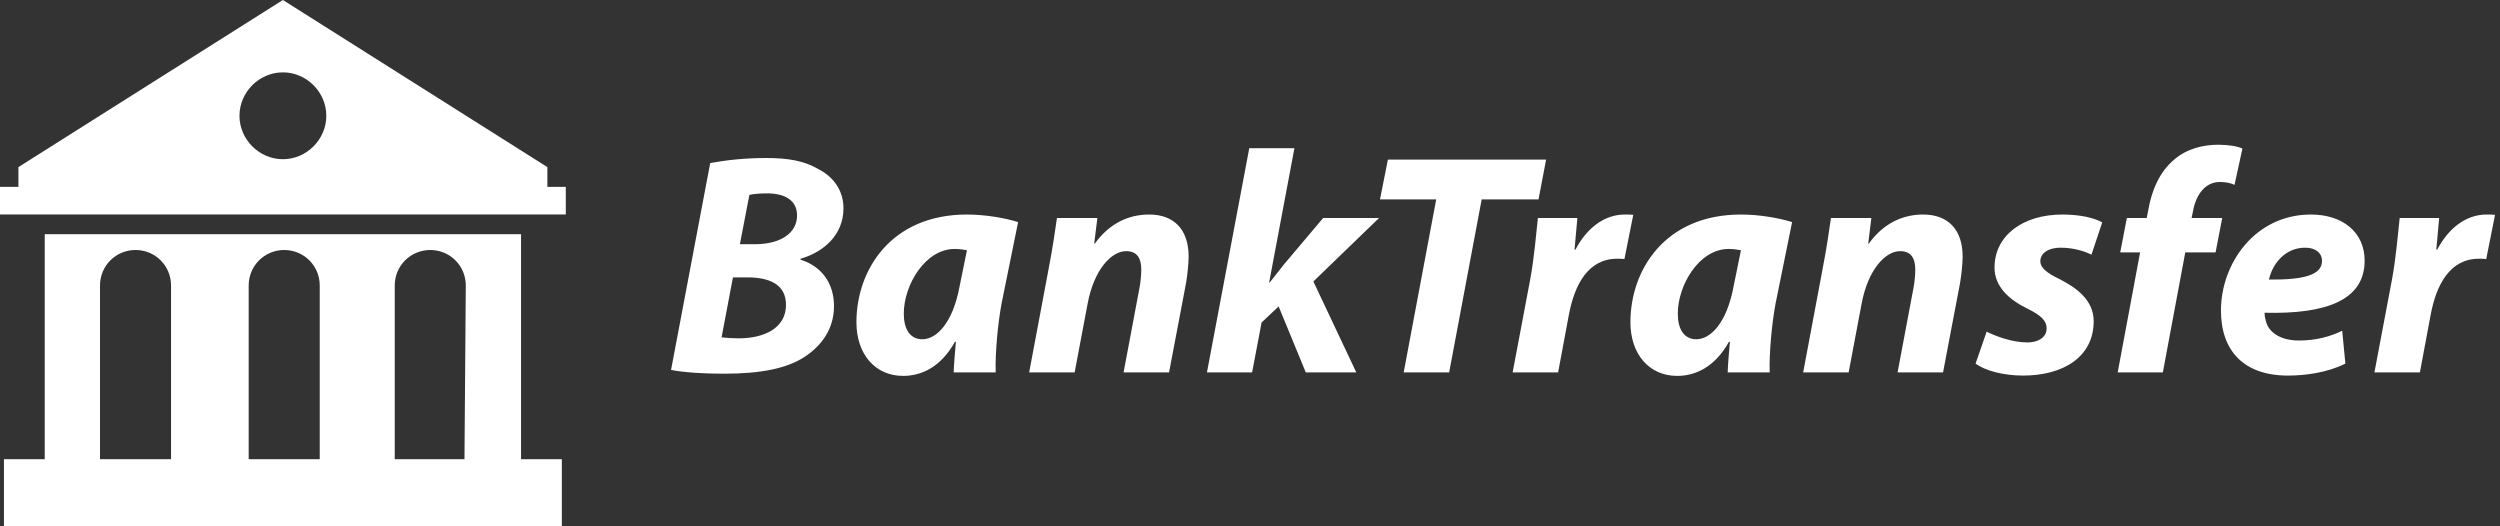 <?xml version="1.0" encoding="UTF-8" standalone="no"?>
<svg width="190px" height="40px" viewBox="0 0 190 40" version="1.1" xmlns="http://www.w3.org/2000/svg" xmlns:xlink="http://www.w3.org/1999/xlink">
    <rect x="0" y="0" width="190" height="40" fill="#333333" stroke="none"/>
    <!-- Generator: Sketch 39.1 (31720) - http://www.bohemiancoding.com/sketch -->
    <title>bank</title>
    <desc>Created with Sketch.</desc>
    <defs></defs>
    <g id="Payments" stroke="none" stroke-width="1" fill="none" fill-rule="evenodd">
        <g id="bank" fill="#FFFFFF">
            <g>
                <path d="M39.6,17.8 L3.4,17.8 L3.4,34.9 L0.3,34.9 L0.3,40 L42.7,40 L42.7,34.9 L39.6,34.9 L39.6,17.8 L39.6,17.8 L39.6,17.8 Z M12.9,34.9 L7.6,34.9 L7.6,21.7 C7.6,20.2 8.8,19 10.3,19 C11.8,19 13,20.2 13,21.7 L13,34.9 L12.9,34.9 Z M24.2,34.9 L18.9,34.9 L18.9,21.7 C18.9,20.2 20.1,19 21.6,19 C23.1,19 24.3,20.2 24.3,21.7 L24.3,34.9 L24.2,34.9 Z M35.3,34.9 L30,34.9 L30,21.7 C30,20.2 31.2,19 32.7,19 C34.2,19 35.4,20.2 35.4,21.7 L35.3,34.9 Z M41.6,14.2 L41.6,12.7 L21.5,0 L1.4,12.7 L1.4,14.2 L0,14.2 L0,16.3 L43,16.3 L43,14.2 L41.6,14.2 L41.6,14.2 Z M21.5,5.5 C23.3,5.5 24.8,7 24.8,8.8 C24.8,10.6 23.3,12.1 21.5,12.1 C19.7,12.1 18.2,10.6 18.2,8.8 C18.2,7 19.7,5.5 21.5,5.5 Z"></path>
                <path d="M51,28.112 C51.792,28.28 53.256,28.4 55.08,28.4 C57.768,28.4 59.808,28.016 61.176,27.104 C62.448,26.264 63.384,24.992 63.384,23.264 C63.384,21.488 62.4,20.216 60.84,19.736 L60.84,19.664 C62.592,19.16 64.104,17.864 64.104,15.824 C64.104,14.456 63.312,13.424 62.232,12.872 C61.152,12.224 59.904,12.008 58.224,12.008 C56.616,12.008 55.128,12.176 53.976,12.392 L51,28.112 Z M56.952,14.816 C57.216,14.744 57.696,14.696 58.296,14.696 C59.616,14.696 60.576,15.2 60.576,16.376 C60.576,17.744 59.28,18.56 57.384,18.56 L56.232,18.56 L56.952,14.816 Z M55.704,21.08 L56.784,21.08 C58.392,21.08 59.736,21.56 59.736,23.168 C59.736,24.968 58.032,25.712 56.16,25.712 C55.656,25.712 55.248,25.688 54.84,25.64 L55.704,21.08 Z M75.672,28.304 C75.624,26.84 75.84,24.536 76.128,23.024 L77.376,16.88 C76.392,16.568 74.88,16.304 73.488,16.304 C67.704,16.304 65.088,20.528 65.088,24.488 C65.088,26.936 66.528,28.568 68.64,28.568 C70.008,28.568 71.496,27.92 72.576,25.976 L72.648,25.976 C72.576,26.816 72.504,27.608 72.48,28.304 L75.672,28.304 Z M72.936,21.728 C72.408,24.608 71.136,25.784 70.104,25.784 C69.144,25.784 68.688,24.992 68.688,23.84 C68.688,21.656 70.32,18.92 72.552,18.92 C72.888,18.92 73.224,18.968 73.488,19.016 L72.936,21.728 Z M81.672,28.304 L82.656,23.096 C83.136,20.504 84.456,19.088 85.584,19.088 C86.448,19.088 86.736,19.664 86.736,20.48 C86.736,20.912 86.688,21.392 86.616,21.8 L85.392,28.304 L88.848,28.304 L90.144,21.488 C90.24,20.912 90.336,20.024 90.336,19.496 C90.336,17.48 89.256,16.304 87.336,16.304 C85.776,16.304 84.312,16.976 83.208,18.512 L83.16,18.512 L83.4,16.568 L80.328,16.568 C80.184,17.6 79.992,18.896 79.704,20.384 L78.216,28.304 L81.672,28.304 Z M95.16,28.304 L95.88,24.512 L97.176,23.288 L99.24,28.304 L103.08,28.304 L99.816,21.392 L104.808,16.568 L100.56,16.568 L97.56,20.12 C97.224,20.552 96.864,21.008 96.504,21.464 L96.456,21.464 L98.376,11.264 L94.944,11.264 L91.728,28.304 L95.16,28.304 Z M106.68,28.304 L110.136,28.304 L112.608,15.152 L116.928,15.152 L117.504,12.128 L105.48,12.128 L104.88,15.152 L109.152,15.152 L106.68,28.304 Z M118.416,28.304 L119.232,23.936 C119.664,21.632 120.696,19.664 122.904,19.664 C123.096,19.664 123.288,19.664 123.456,19.688 L124.128,16.328 C123.912,16.304 123.696,16.304 123.48,16.304 C121.872,16.304 120.552,17.408 119.736,18.968 L119.664,18.968 C119.736,18.152 119.808,17.36 119.88,16.568 L116.88,16.568 C116.76,17.576 116.616,19.544 116.28,21.32 L114.96,28.304 L118.416,28.304 Z M134.496,28.304 C134.448,26.84 134.664,24.536 134.952,23.024 L136.2,16.88 C135.216,16.568 133.704,16.304 132.312,16.304 C126.528,16.304 123.912,20.528 123.912,24.488 C123.912,26.936 125.352,28.568 127.464,28.568 C128.832,28.568 130.32,27.92 131.4,25.976 L131.472,25.976 C131.4,26.816 131.328,27.608 131.304,28.304 L134.496,28.304 Z M131.76,21.728 C131.232,24.608 129.96,25.784 128.928,25.784 C127.968,25.784 127.512,24.992 127.512,23.84 C127.512,21.656 129.144,18.92 131.376,18.92 C131.712,18.92 132.048,18.968 132.312,19.016 L131.76,21.728 Z M140.496,28.304 L141.48,23.096 C141.96,20.504 143.28,19.088 144.408,19.088 C145.272,19.088 145.56,19.664 145.56,20.48 C145.56,20.912 145.512,21.392 145.44,21.8 L144.216,28.304 L147.672,28.304 L148.968,21.488 C149.064,20.912 149.16,20.024 149.16,19.496 C149.16,17.48 148.08,16.304 146.16,16.304 C144.6,16.304 143.136,16.976 142.032,18.512 L141.984,18.512 L142.224,16.568 L139.152,16.568 C139.008,17.6 138.816,18.896 138.528,20.384 L137.04,28.304 L140.496,28.304 Z M150.144,27.632 C150.84,28.16 152.256,28.544 153.744,28.544 C156.84,28.544 159.12,27.104 159.12,24.416 C159.12,22.784 157.776,21.848 156.504,21.2 C155.544,20.744 155.064,20.336 155.064,19.856 C155.064,19.232 155.688,18.824 156.6,18.824 C157.632,18.824 158.448,19.112 158.952,19.352 L159.768,16.904 C159.192,16.568 158.112,16.304 156.744,16.304 C153.72,16.304 151.584,17.912 151.584,20.336 C151.584,21.8 152.712,22.784 154.08,23.456 C155.16,23.984 155.544,24.392 155.544,24.968 C155.544,25.544 155.04,26.024 154.056,26.024 C152.928,26.024 151.656,25.544 150.984,25.208 L150.144,27.632 Z M164.376,28.304 L166.08,19.184 L168.384,19.184 L168.888,16.568 L166.56,16.568 L166.68,15.992 C166.896,14.816 167.592,13.832 168.696,13.832 C169.152,13.832 169.512,13.904 169.824,14.048 L170.424,11.288 C170.04,11.12 169.416,11 168.576,11 C167.424,11 166.176,11.312 165.24,12.128 C164.064,13.112 163.512,14.576 163.272,15.944 L163.152,16.568 L161.64,16.568 L161.136,19.184 L162.648,19.184 L160.944,28.304 L164.376,28.304 Z M178.008,25.136 C177.072,25.592 175.992,25.88 174.72,25.88 C173.712,25.88 172.92,25.568 172.464,24.968 C172.224,24.632 172.104,24.104 172.104,23.768 C176.808,23.888 179.712,22.808 179.712,19.808 C179.712,17.624 178.008,16.304 175.632,16.304 C171.384,16.304 168.792,20.024 168.792,23.6 C168.792,26.648 170.52,28.544 173.88,28.544 C175.176,28.544 176.88,28.328 178.248,27.632 L178.008,25.136 Z M176.472,19.832 C176.472,20.888 175.128,21.272 172.44,21.248 C172.68,20.144 173.592,18.824 175.2,18.824 C175.992,18.824 176.472,19.232 176.472,19.832 L176.472,19.832 Z M183.912,28.304 L184.728,23.936 C185.16,21.632 186.192,19.664 188.4,19.664 C188.592,19.664 188.784,19.664 188.952,19.688 L189.624,16.328 C189.408,16.304 189.192,16.304 188.976,16.304 C187.368,16.304 186.048,17.408 185.232,18.968 L185.16,18.968 C185.232,18.152 185.304,17.36 185.376,16.568 L182.376,16.568 C182.256,17.576 182.112,19.544 181.776,21.32 L180.456,28.304 L183.912,28.304 Z" id="BankTransfer"></path>
            </g>
        </g>
    </g>
</svg>